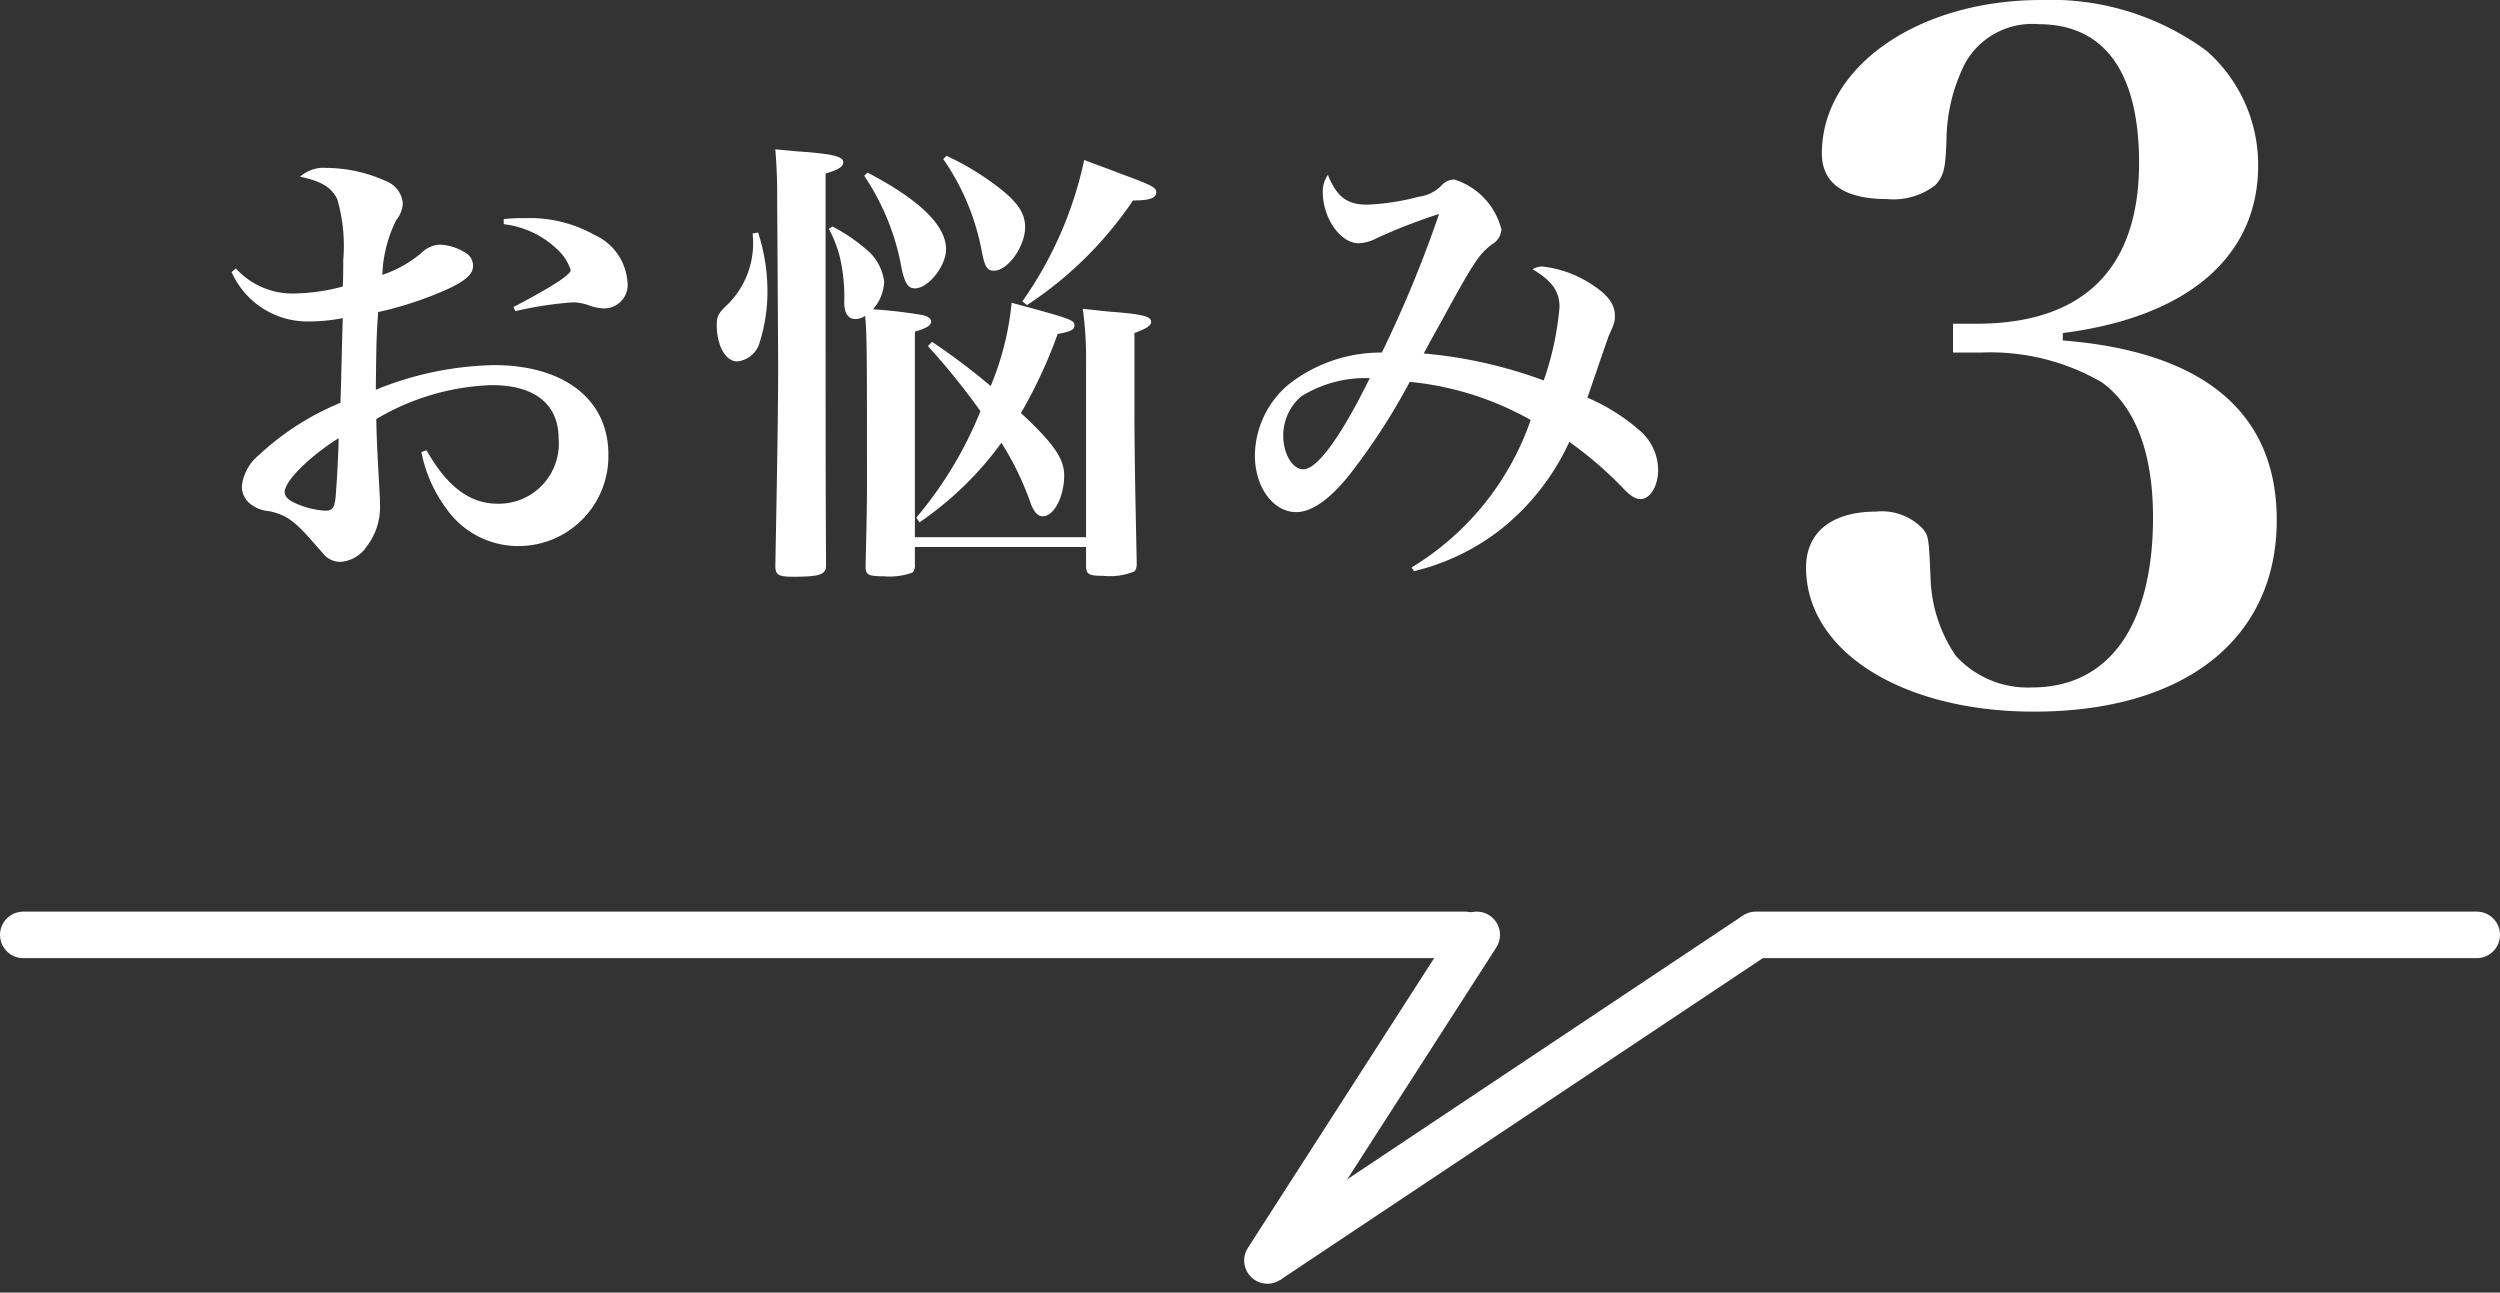 <svg xmlns="http://www.w3.org/2000/svg" width="107.5" height="55.582" viewBox="0 0 107.5 55.582">
  <rect x="0" y="0" width="107.5" height="55.582" fill="#333333" stroke="none"/>
  <g id="グループ_1560" data-name="グループ 1560" transform="translate(-667.5 -2893.8)">
    <g id="グループ_1534" data-name="グループ 1534" transform="translate(60 -10)">
      <path id="パス_1349" data-name="パス 1349" d="M1.46-11.5A3.57,3.57,0,0,0,4.88-9.38a7.45,7.45,0,0,0,1.36-.14c-.04,1.22-.06,2.44-.1,3.64A11.59,11.59,0,0,0,2.62-3.62,2,2,0,0,0,1.9-2.3a.957.957,0,0,0,.38.78,1.462,1.462,0,0,0,.8.3c.74.16,1.12.44,1.94,1.4.34.38.34.38.42.48a.97.97,0,0,0,.7.3A1.475,1.475,0,0,0,7.28.28,2.747,2.747,0,0,0,7.84-1.5c0-.26-.02-.56-.04-.9-.1-1.88-.1-1.88-.12-2.78a10.373,10.373,0,0,1,4.96-1.46c1.86,0,2.88.82,2.88,2.3a2.581,2.581,0,0,1-2.62,2.8c-1.2,0-2.18-.74-3.06-2.3l-.22.08A6.035,6.035,0,0,0,10.7-1.32,3.769,3.769,0,0,0,13.76.28a3.864,3.864,0,0,0,3.9-3.94c0-2.36-1.9-3.84-4.92-3.84A14.085,14.085,0,0,0,7.66-6.44c.02-1.8.02-2.2.1-3.34a15.516,15.516,0,0,0,2.74-.88c.94-.4,1.34-.72,1.34-1.1a.65.65,0,0,0-.22-.5,2.233,2.233,0,0,0-1.22-.42,1.2,1.2,0,0,0-.76.34,5.17,5.17,0,0,1-1.7.96,5.7,5.7,0,0,1,.6-2.36,1.212,1.212,0,0,0,.28-.72,1.128,1.128,0,0,0-.74-.96,6.292,6.292,0,0,0-2.54-.56,1.524,1.524,0,0,0-1.14.38c.9.18,1.36.46,1.6.96a7.187,7.187,0,0,1,.26,2.62c0,.4,0,.64-.02,1.14a8.4,8.4,0,0,1-2.08.3,3.278,3.278,0,0,1-2.52-1.08Zm4.6,7.14c0,.62-.1,2.32-.14,2.64-.06.38-.14.48-.44.48a3.637,3.637,0,0,1-1.44-.4c-.2-.12-.3-.26-.3-.4C3.74-2.5,4.74-3.52,6.06-4.36Zm7.1-9.2a4,4,0,0,1,2.3,1.08,2.036,2.036,0,0,1,.58.9c0,.2-.92.78-2.46,1.58l.08.18a15.577,15.577,0,0,1,2.48-.38,2.2,2.2,0,0,1,.66.12,1.95,1.95,0,0,0,.64.14,1.007,1.007,0,0,0,1.04-1.14,2.4,2.4,0,0,0-1.42-2.02,5.7,5.7,0,0,0-3-.72,7.738,7.738,0,0,0-.9.04ZM30.84.32H38.2v.84c.02.34.12.4.74.4a2.8,2.8,0,0,0,1.32-.18c.08-.06.12-.16.12-.36-.08-3.8-.1-5.06-.1-7.06V-8.88c.5-.18.72-.32.72-.48,0-.22-.32-.32-1.54-.42-.32-.02-.8-.08-1.4-.14a15.575,15.575,0,0,1,.14,2.36V-.1H30.84V-8.94c.48-.14.7-.26.7-.44,0-.12-.16-.24-.42-.28a20.221,20.221,0,0,0-2.08-.24,1.943,1.943,0,0,0,.48-1.18,2.131,2.131,0,0,0-.8-1.42,7.457,7.457,0,0,0-1.42-.96l-.16.1a5.294,5.294,0,0,1,.46,1.16,7.4,7.4,0,0,1,.2,2.04c.02.46.18.68.5.68a.8.8,0,0,0,.4-.14c.08.8.08,1.6.08,7.3,0,.84-.02,1.8-.06,3.48,0,.36.12.42.78.42a2.9,2.9,0,0,0,1.24-.16.481.481,0,0,0,.1-.36Zm.56-8.64a30.805,30.805,0,0,1,2.26,2.8A16.849,16.849,0,0,1,30.9-.94l.14.2a14.37,14.37,0,0,0,3.52-3.42A12.7,12.7,0,0,1,35.84-1.5c.14.34.3.5.5.5.48,0,.92-.84.92-1.76,0-.72-.46-1.38-1.86-2.68a20.512,20.512,0,0,0,1.58-3.4c.56-.1.72-.18.72-.36,0-.24-.1-.28-2.7-.98a12.392,12.392,0,0,1-.9,3.58,28.47,28.47,0,0,0-2.52-1.9Zm-6.56-8.46c.06.84.08,1.18.08,2.36.04,6.28.04,6.84.04,7.02,0,1.8-.04,4.2-.12,8.52,0,.4.12.48.78.48,1.14,0,1.4-.1,1.4-.48V1.06C27-2.56,27-4.5,27-15.74c.56-.16.76-.3.76-.48,0-.24-.4-.34-1.54-.44Q25.74-16.69,24.84-16.78Zm-.98,3.62a3.7,3.7,0,0,1-1.06,3.04c-.4.38-.48.5-.48.9,0,.88.38,1.56.88,1.56a1.111,1.111,0,0,0,.96-.8,7.231,7.231,0,0,0,.34-2.24,8.177,8.177,0,0,0-.4-2.5Zm4.8-2.48a10.317,10.317,0,0,1,1.62,4.04c.14.6.28.8.56.8.58,0,1.34-.96,1.34-1.68,0-1.02-1.12-2.12-3.38-3.3Zm7,5.56a16.266,16.266,0,0,0,4.56-4.5c.72,0,1-.1,1-.36,0-.2-.24-.32-1.56-.8-.34-.14-.86-.32-1.54-.58a16.461,16.461,0,0,1-2.66,6.08Zm-3.6-6.28a10.233,10.233,0,0,1,1.64,3.88c.14.76.24.92.54.92.6,0,1.34-1.04,1.34-1.88,0-.6-.34-1.1-1.22-1.76a11.653,11.653,0,0,0-2.16-1.3ZM52.3,1.36A9.74,9.74,0,0,0,55.96-.38,10.26,10.26,0,0,0,58.98-4.2a16.249,16.249,0,0,1,2.32,2c.32.34.54.46.74.46.42,0,.76-.56.76-1.26a2.26,2.26,0,0,0-.76-1.66A8.481,8.481,0,0,0,59.76-6.1c.58-1.7.88-2.56.9-2.62.26-.58.28-.64.28-.9,0-.5-.3-.9-.98-1.34a4.845,4.845,0,0,0-2.14-.78.8.8,0,0,0-.42.12c.82.48,1.16.94,1.16,1.62a12.853,12.853,0,0,1-.68,3.16A19.713,19.713,0,0,0,52.72-8c.28-.52.38-.7.78-1.42,1.42-2.6,1.6-2.84,2.16-3.28a.774.774,0,0,0,.4-.64,3.029,3.029,0,0,0-2.02-2.14.733.733,0,0,0-.54.24,1.652,1.652,0,0,1-1,.5,10.007,10.007,0,0,1-2.22.34c-.86,0-1.3-.34-1.68-1.28a1.237,1.237,0,0,0-.22.74c0,1.12.76,2.2,1.54,2.2a1.773,1.773,0,0,0,.78-.22A24.364,24.364,0,0,1,53.38-14a52.053,52.053,0,0,1-2.46,5.96A6.417,6.417,0,0,0,46.9-6.66a4.042,4.042,0,0,0-1.44,3.04c0,1.36.78,2.44,1.78,2.44.66,0,1.44-.54,2.3-1.62a27.53,27.53,0,0,0,2.58-3.98,13.15,13.15,0,0,1,5.2,1.64A12,12,0,0,1,52.2,1.2Zm-1.9-8.3c-1.24,2.52-2.26,3.92-2.86,3.92-.46,0-.86-.66-.86-1.44a2.211,2.211,0,0,1,.78-1.7A5.232,5.232,0,0,1,50.4-6.94Z" transform="translate(616 2927)" fill="#fff"/>
      <path id="パス_1350" data-name="パス 1350" d="M21.2-15.88c5.36-.68,8.4-3.28,8.4-7.2A6.528,6.528,0,0,0,27.4-28a11.282,11.282,0,0,0-7.12-2.2c-5.32,0-9.44,2.88-9.44,6.6,0,1.28.96,1.96,2.8,1.96a2.937,2.937,0,0,0,2.08-.6c.36-.4.44-.68.48-2a7.447,7.447,0,0,1,.8-3.24,3.3,3.3,0,0,1,3.16-1.68c2.84,0,4.32,2.08,4.32,5.96,0,4.52-2.36,6.88-6.88,6.92H16.48v1.24h1.2a9.547,9.547,0,0,1,5.2,1.28c1.44,1.04,2.2,3.04,2.2,5.8,0,4.64-1.88,7.32-5.2,7.32A4.174,4.174,0,0,1,16.6-2a6.23,6.23,0,0,1-1.08-3.2c-.08-1.84-.08-1.92-.32-2.24a2.426,2.426,0,0,0-2.04-.76c-1.88,0-3,.88-3,2.4,0,3.6,4.12,6.2,9.8,6.2C26.44.4,30.4-2.72,30.4-7.84c0-4.6-3.12-7.24-9.2-7.72Z" transform="translate(675 2934)" fill="#fff"/>
    </g>
    <g id="グループ_1535" data-name="グループ 1535">
      <line id="線_21" data-name="線 21" x2="62" transform="translate(668.5 2934)" fill="none" stroke="#fff" stroke-linecap="round" stroke-width="2"/>
      <line id="線_22" data-name="線 22" x2="31" transform="translate(743 2934)" fill="none" stroke="#fff" stroke-linecap="round" stroke-width="2"/>
      <line id="線_23" data-name="線 23" x1="9" y2="14" transform="translate(722 2934)" fill="none" stroke="#fff" stroke-linecap="round" stroke-width="2"/>
      <line id="線_24" data-name="線 24" x1="21" y2="14" transform="translate(722 2934)" fill="none" stroke="#fff" stroke-width="2"/>
    </g>
  </g>
</svg>
